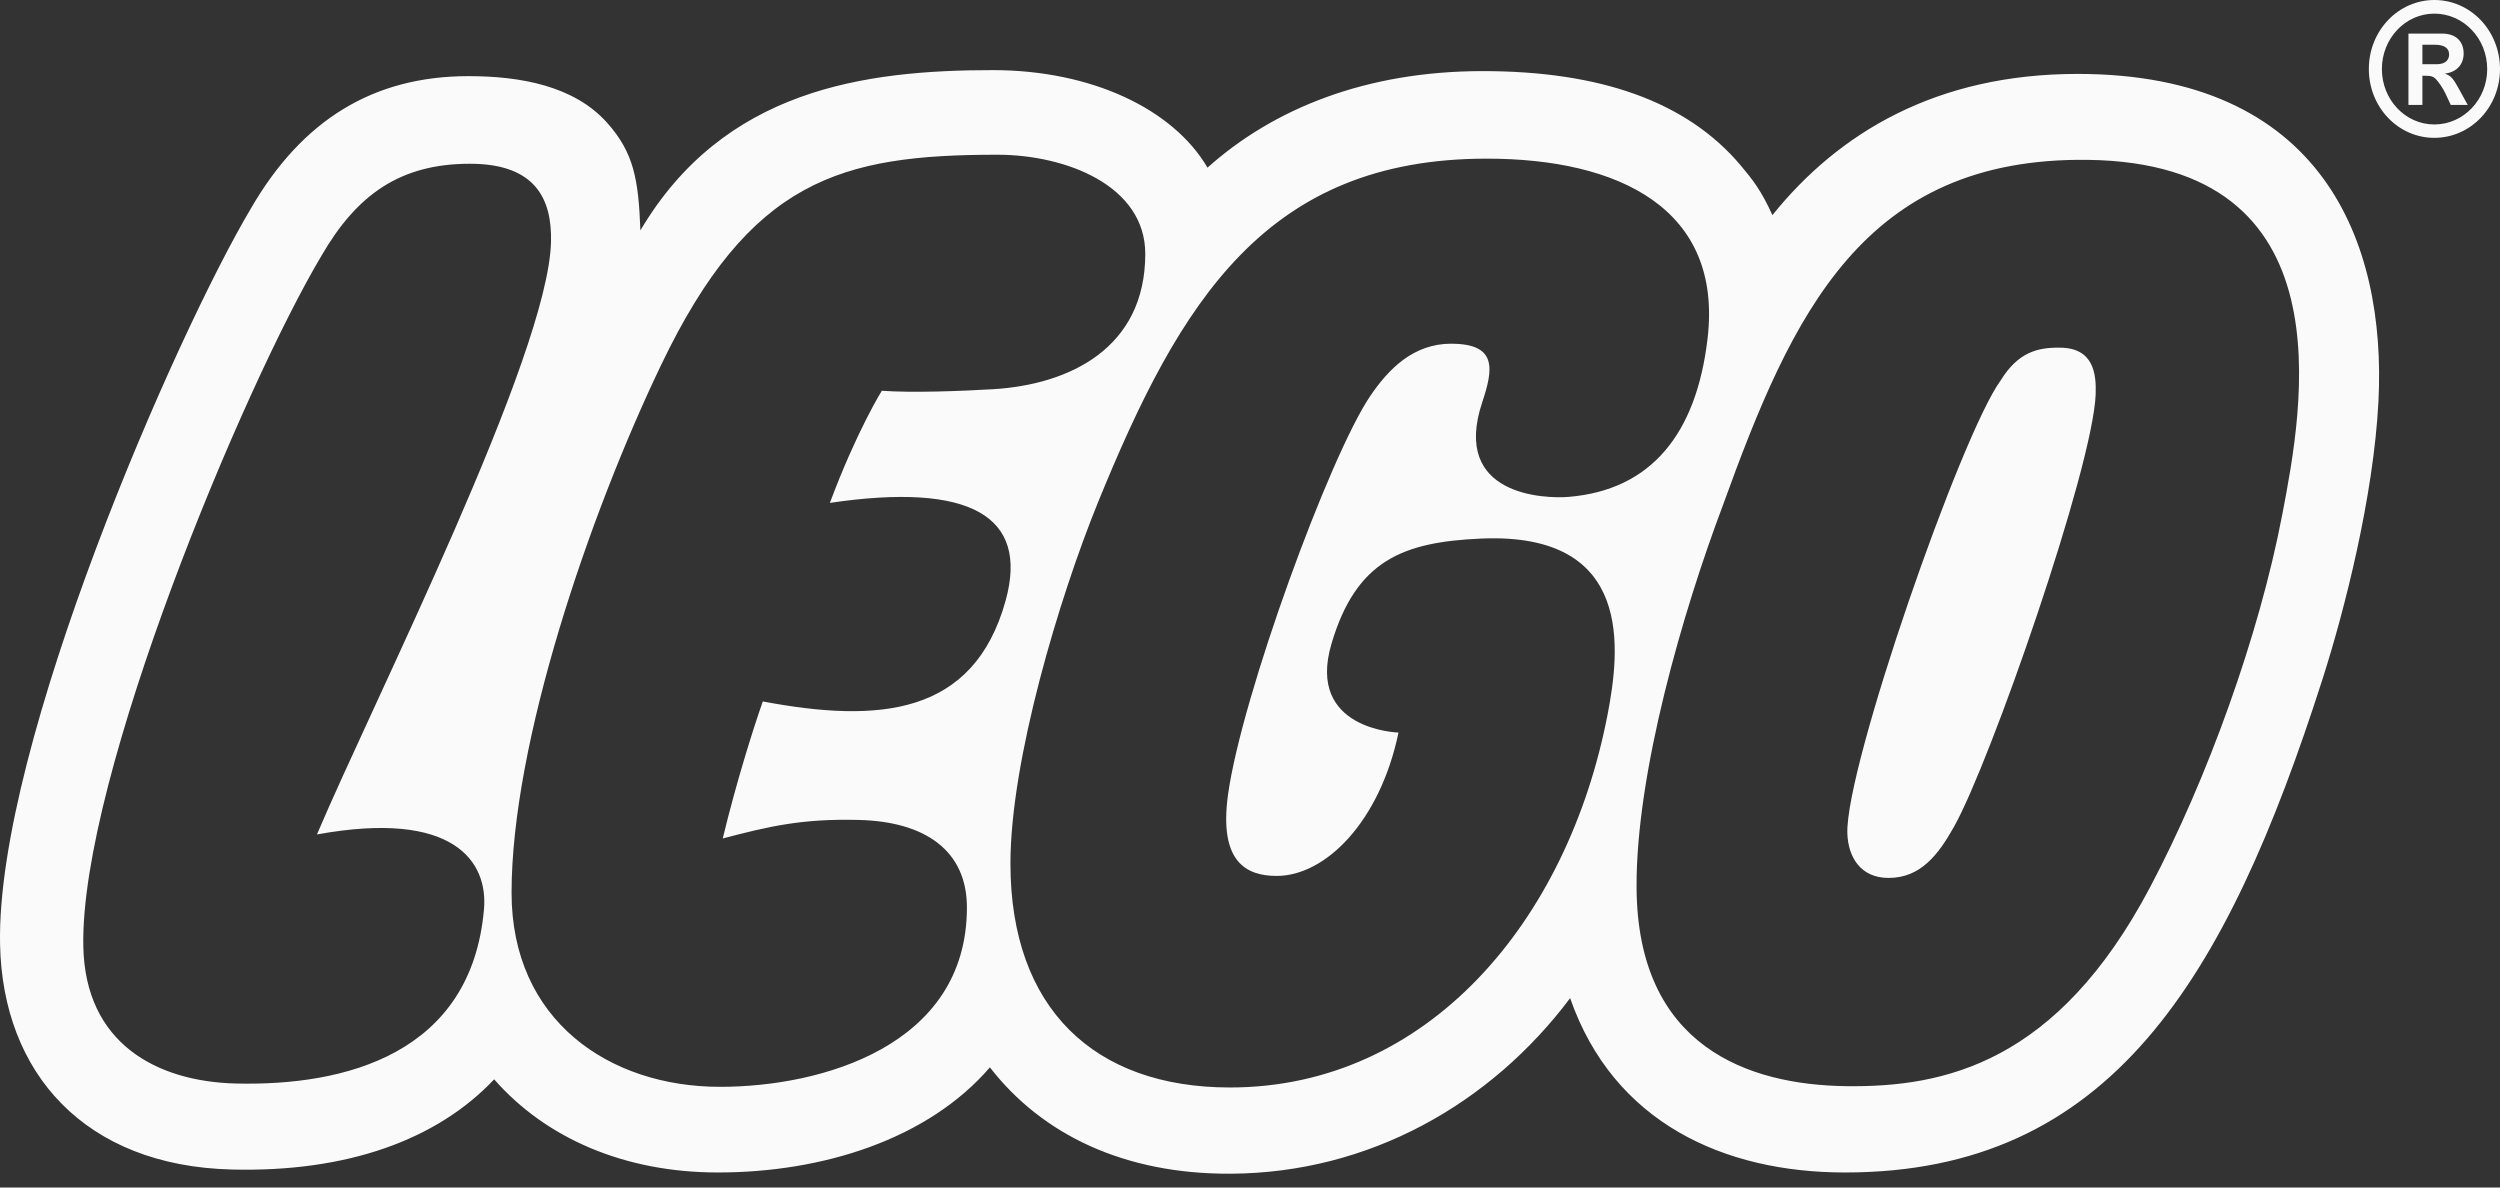 <svg width="120" height="57" viewBox="0 0 120 57" fill="none" xmlns="http://www.w3.org/2000/svg">
<rect x="0" y="0" width="120" height="57" fill="#333333" stroke="none"/>
<path d="M116.848 4.65157e-06C116.013 4.65157e-06 115.212 0.348 114.622 0.971C114.032 1.593 113.702 2.436 113.705 3.314C113.703 4.191 114.034 5.032 114.624 5.652C115.214 6.272 116.014 6.619 116.848 6.616C118.594 6.616 120 5.145 120 3.313C120.001 2.434 119.67 1.59 119.079 0.968C118.488 0.347 117.685 -0.001 116.848 4.65157e-06ZM116.848 0.654C118.246 0.654 119.386 1.842 119.386 3.314C119.386 4.785 118.248 5.974 116.848 5.974C115.449 5.974 114.33 4.777 114.33 3.314C114.33 1.851 115.453 0.654 116.848 0.654V0.654ZM118.451 5.038L118.073 4.348C117.746 3.742 117.652 3.65 117.376 3.543V3.528C117.926 3.461 118.255 3.084 118.255 2.569C118.255 2.026 117.926 1.613 117.226 1.613H115.605V5.038H116.275V3.635H116.395C116.682 3.635 116.799 3.666 116.931 3.806C117.06 3.944 117.26 4.233 117.377 4.479L117.637 5.038H118.45L118.451 5.038ZM116.275 3.083V2.148H116.878C117.323 2.148 117.557 2.311 117.557 2.612C117.557 2.853 117.409 3.083 116.958 3.083H116.275ZM100.592 18.931C100.456 22.459 95.541 36.567 93.796 39.678C93.038 41.03 92.186 42.143 90.648 42.14C89.306 42.14 88.71 41.14 88.673 40C88.573 36.816 94.13 20.858 96.031 18.262C96.875 16.893 97.818 16.672 98.896 16.688C100.473 16.708 100.63 17.905 100.592 18.931V18.931ZM109.55 24.691C108.434 30.537 105.923 37.453 103.193 42.607C98.745 51.019 93.343 52.195 88.628 52.136C83.916 52.076 78.592 50.246 78.555 42.595C78.525 37.1 80.778 29.347 82.695 24.265C86.027 15.05 89.435 7.538 100.209 7.673C112.77 7.829 110.531 19.578 109.55 24.691V24.691ZM69.663 16.497C67.842 16.497 66.654 17.706 65.768 19.014C63.823 21.887 59.601 33.41 58.945 38.143C58.5 41.386 59.828 42.044 61.285 42.044C63.619 42.044 66.235 39.448 67.128 35.163C67.128 35.163 62.683 35.047 63.91 30.905C65.097 26.882 67.359 26.014 71.103 25.851C78.48 25.534 77.749 31.261 77.161 34.314C75.244 44.232 68.532 52.199 59.035 52.199C52.534 52.199 48.501 48.414 48.501 41.447C48.501 36.483 50.844 28.687 52.699 24.125C56.653 14.413 60.799 7.615 71.362 7.615C77.698 7.615 82.698 10.009 81.963 16.252C81.427 20.834 79.248 23.526 75.287 23.851C74.178 23.941 69.644 23.819 71.147 19.309C71.671 17.735 71.889 16.499 69.663 16.499V16.497ZM36.614 33.67C36.177 34.91 35.355 37.498 34.692 40.246C36.846 39.683 38.463 39.283 41.234 39.358C44.393 39.436 46.412 40.817 46.412 43.559C46.412 50.214 39.417 52.168 34.564 52.168C29.234 52.168 24.555 48.977 24.555 42.852C24.555 35.666 28.257 24.777 31.731 17.524C36 8.613 40.361 7.427 47.871 7.427C51.172 7.427 54.973 8.91 54.973 12.184C54.973 16.727 51.315 18.459 47.684 18.681C46.136 18.773 43.752 18.863 42.327 18.756C42.327 18.756 41.119 20.695 39.834 24.139C46.553 23.145 49.404 24.75 48.268 28.837C46.735 34.354 42.184 34.719 36.613 33.669L36.614 33.67ZM15.213 40.054C21.786 38.854 23.439 41.355 23.23 43.662C22.614 50.59 16.568 52.136 11.321 52.009C7.516 51.914 4.095 50.084 3.999 45.437C3.833 37.311 11.716 18.511 15.428 12.28C17.14 9.32 19.228 7.86 22.558 7.86C25.712 7.86 26.496 9.56 26.449 11.602C26.326 17.044 17.957 33.589 15.213 40.054V40.054ZM99.726 3.548C92.941 3.548 88.251 6.378 85.076 10.326C84.541 9.146 84.13 8.626 83.557 7.944C80.959 4.856 76.778 3.413 71.173 3.413C65.567 3.413 61.129 5.213 57.96 8.047C56.313 5.233 52.39 3.366 47.657 3.366C41.473 3.366 34.738 4.289 30.739 11.06C30.646 8.622 30.434 7.334 29.129 5.879C27.545 4.119 24.982 3.655 22.485 3.655C17.933 3.655 14.509 5.745 12.046 10.002C8.472 16.006 -0.195 35.763 0.003 45.327C0.126 51.511 4.072 55.963 11.128 56.137C16.643 56.275 20.968 54.725 23.72 51.808C26.187 54.623 29.954 56.279 34.46 56.279C39.477 56.279 44.531 54.698 47.515 51.233C50.029 54.475 53.982 56.363 59.065 56.338C65.716 56.307 71.551 52.993 75.366 47.911C77.454 53.9 82.763 56.279 88.561 56.279C101.265 56.279 106.839 47.098 111.488 32.575C112.536 29.3 113.932 23.843 114.166 19.256C114.549 11.622 111.477 3.548 99.726 3.548V3.548Z" fill="#FAFAFA"/>
</svg>
